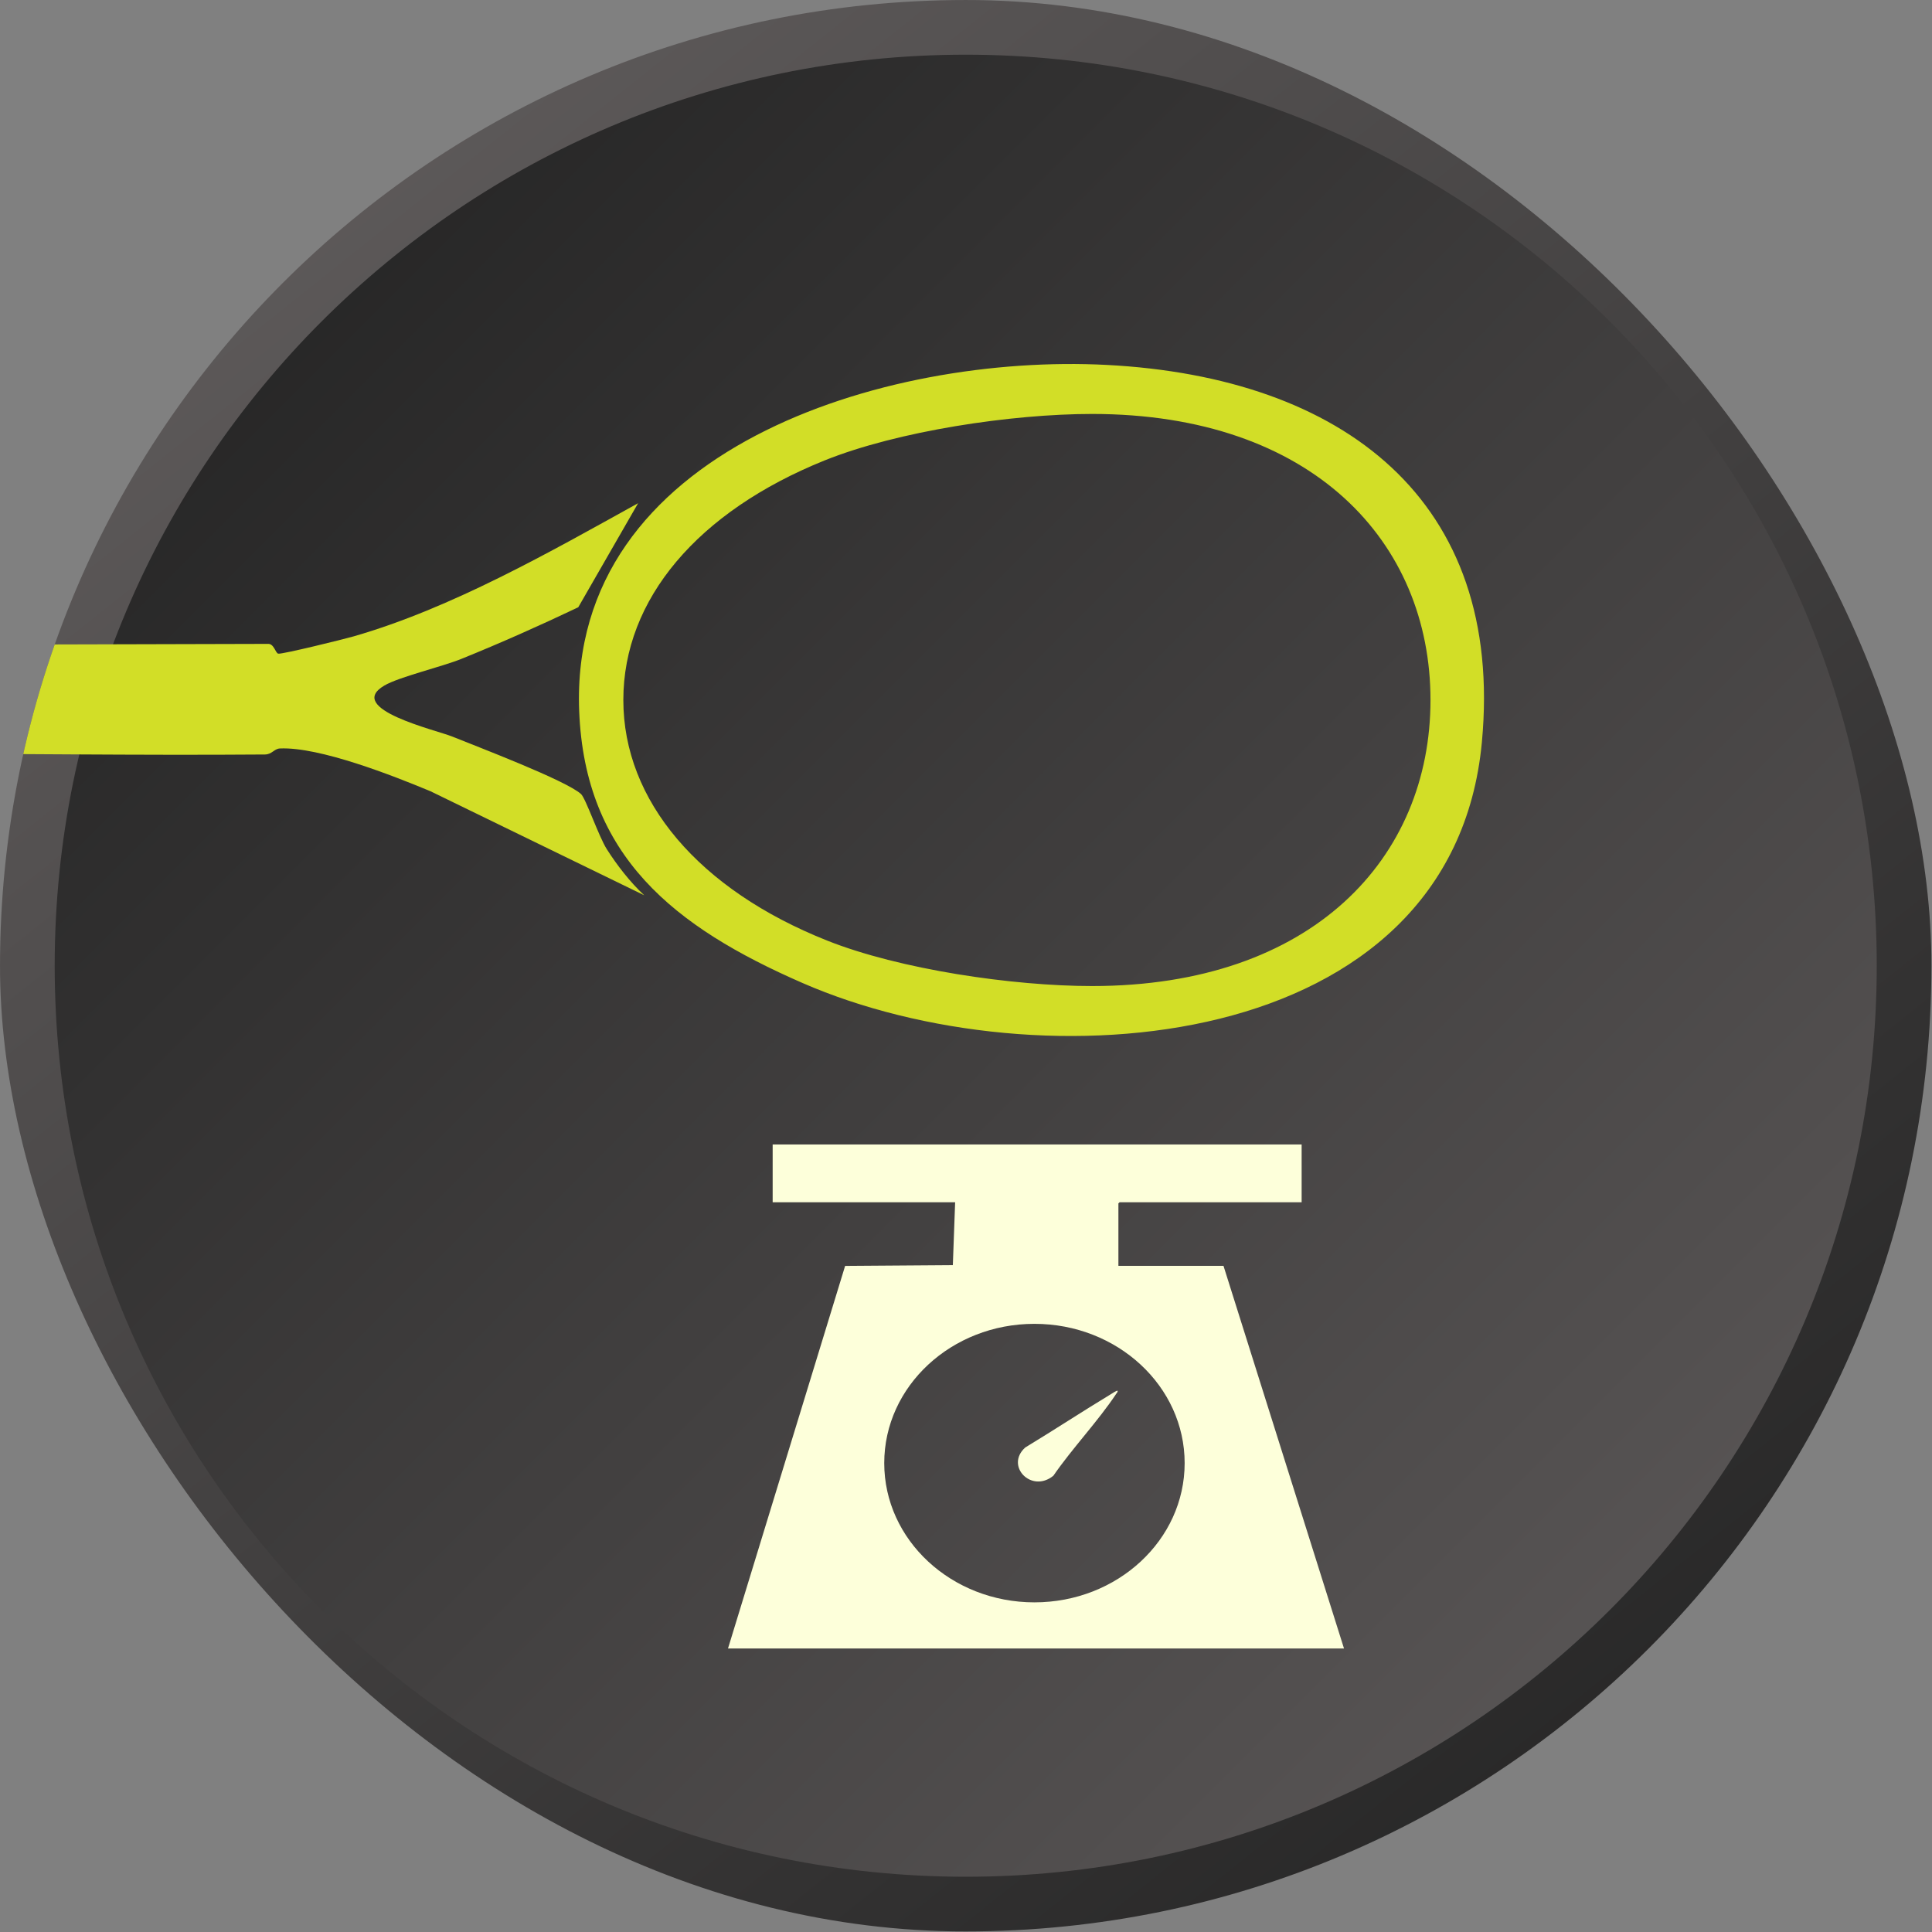 <svg width="69" height="69" viewBox="0 0 69 69" fill="none" xmlns="http://www.w3.org/2000/svg">
<rect x="0" y="0" width="69" height="69" fill="#808080" stroke="none"/>
<g clip-path="url(#clip0_8153_12)">
<path d="M34.49 0.977C52.999 0.977 68.003 15.981 68.003 34.49C68.003 52.999 52.999 68.003 34.49 68.003C15.981 68.003 0.977 52.999 0.977 34.49C0.977 15.981 15.981 0.977 34.49 0.977Z" fill="url(#paint0_linear_8153_12)" stroke="url(#paint1_linear_8153_12)" stroke-width="1.953"/>
<g clip-path="url(#clip1_8153_12)">
<path d="M46.487 40.874V42.939H39.984C39.981 42.939 39.943 42.975 39.943 42.977V45.208H43.696L48 58.874H26L30.183 45.211L34.03 45.183L34.112 42.939H27.595V40.874H46.487ZM42.309 52.254C42.309 49.507 39.907 47.28 36.944 47.28C33.982 47.28 31.58 49.507 31.58 52.254C31.58 55.001 33.982 57.227 36.944 57.227C39.907 57.227 42.309 55.001 42.309 52.254Z" fill="#FDFFDA"/>
<path d="M39.915 49.67C39.924 49.713 39.892 49.738 39.871 49.77C39.21 50.766 38.304 51.712 37.62 52.705C36.837 53.343 35.886 52.354 36.615 51.697C37.643 51.074 38.646 50.414 39.675 49.792C39.711 49.77 39.891 49.648 39.915 49.671L39.915 49.67Z" fill="#FDFFDA"/>
</g>
<g clip-path="url(#clip2_8153_12)">
<path d="M52.924 26.509C53.735 17.856 47.962 13.473 39.529 13.033C31.598 12.62 20.317 16.05 20.685 25.395C20.89 30.58 24.066 33.102 28.661 35.107C37.092 38.787 51.876 37.695 52.924 26.509ZM29.538 33.591C24.968 31.773 22.262 28.604 22.262 25C22.262 21.397 24.922 18.27 29.448 16.445C32.055 15.395 36.127 14.784 39.003 14.784C46.874 14.784 51.089 19.358 51.089 25C51.089 30.643 46.874 35.216 39.003 35.216C36.16 35.216 32.122 34.62 29.538 33.591Z" fill="#D2DE27"/>
<path d="M9.938 23.345C10.074 23.373 12.301 22.823 12.636 22.726C16.131 21.718 19.631 19.721 22.79 17.971L20.652 21.688C19.28 22.341 17.888 22.961 16.477 23.532C15.775 23.817 14.253 24.174 13.726 24.484C12.307 25.318 15.578 26.073 16.148 26.304C17.051 26.67 20.207 27.868 20.75 28.358C20.919 28.511 21.382 29.873 21.672 30.329C22.039 30.905 22.501 31.502 23.007 31.974L15.379 28.261C14.05 27.707 11.408 26.666 9.995 26.731C9.793 26.741 9.714 26.943 9.463 26.946C4.92 26.981 0.375 26.914 -4.167 26.912L-4.167 23.032L9.57 22.996C9.786 22.982 9.836 23.324 9.938 23.346L9.938 23.345Z" fill="#D2DE27"/>
</g>
</g>
<defs>
<linearGradient id="paint0_linear_8153_12" x1="5.389" y1="5.389" x2="68.98" y2="68.98" gradientUnits="userSpaceOnUse">
<stop stop-color="#222222"/>
<stop offset="1" stop-color="#625E5E"/>
</linearGradient>
<linearGradient id="paint1_linear_8153_12" x1="8.622" y1="4.09545e-07" x2="63.591" y2="68.98" gradientUnits="userSpaceOnUse">
<stop stop-color="#625E5E"/>
<stop offset="1" stop-color="#222222"/>
</linearGradient>
<clipPath id="clip0_8153_12">
<rect width="68.98" height="68.98" rx="34.49" fill="white"/>
</clipPath>
<clipPath id="clip1_8153_12">
<rect width="22" height="18" fill="white" transform="translate(26 40.874)"/>
</clipPath>
<clipPath id="clip2_8153_12">
<rect width="24" height="60" fill="white" transform="translate(53 13) rotate(90)"/>
</clipPath>
</defs>
</svg>
